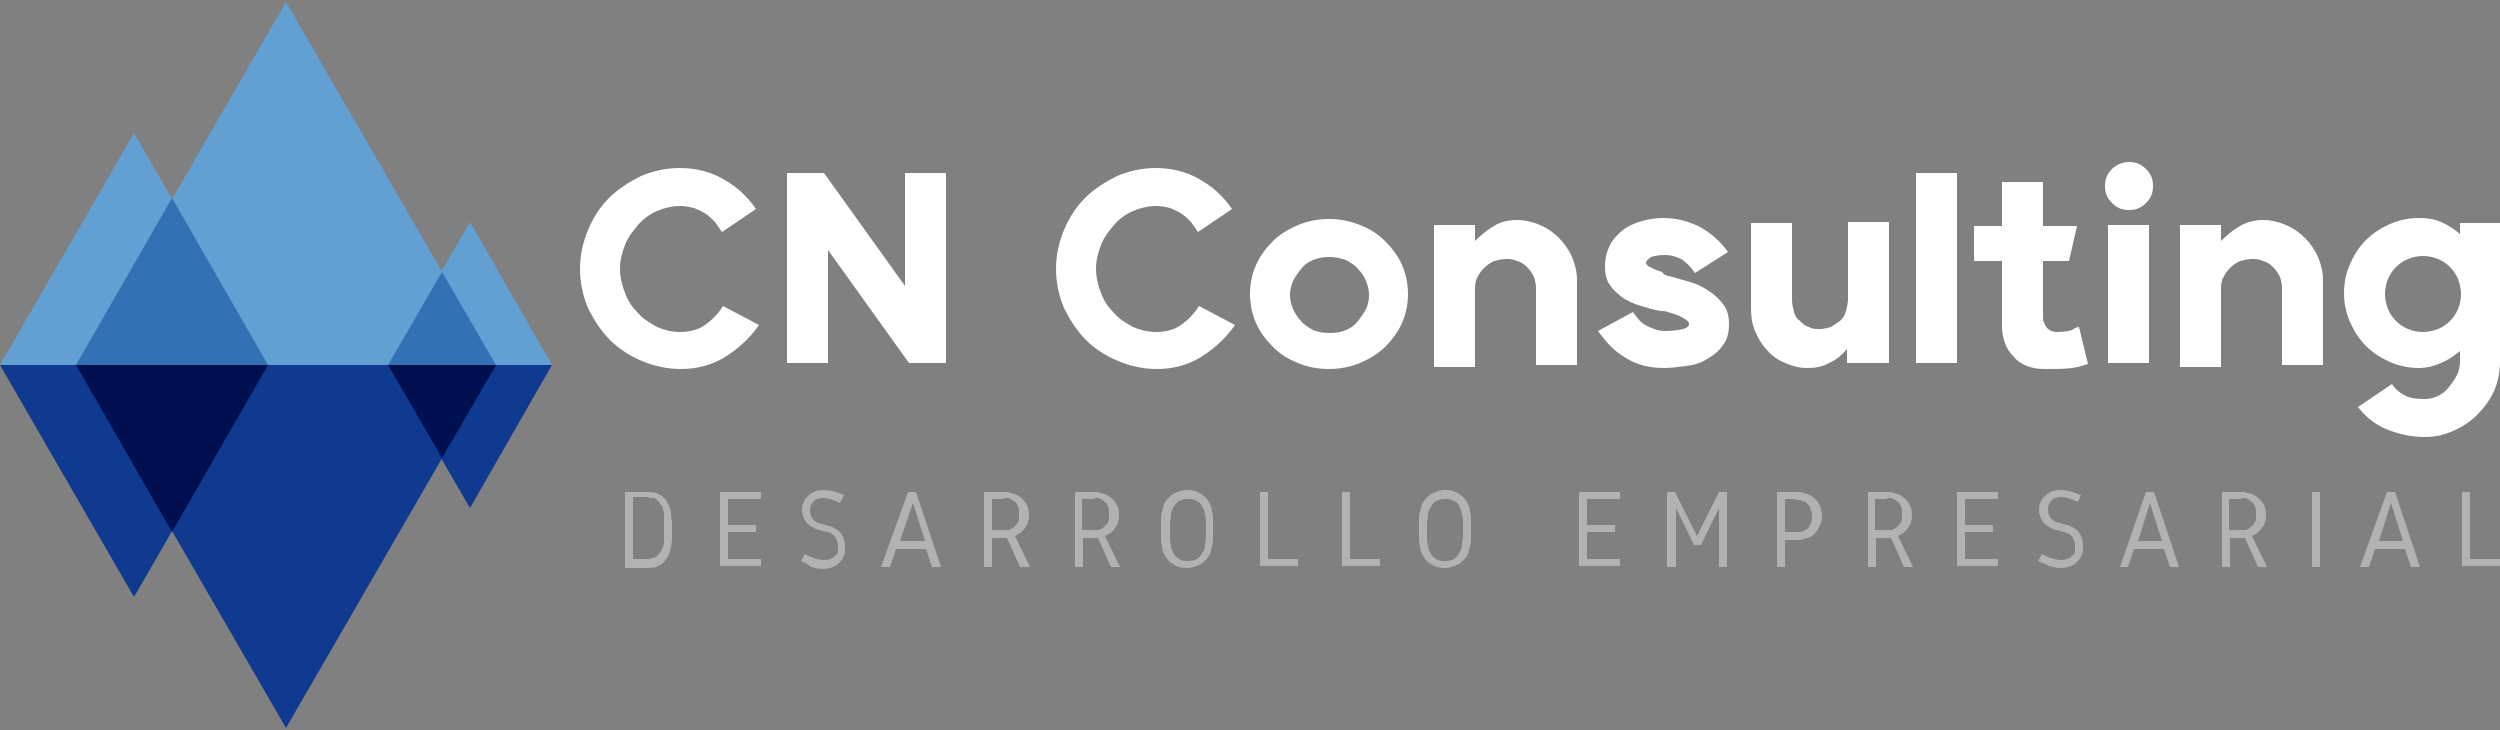 <?xml version="1.0" encoding="utf-8"?>
<!-- Generator: Adobe Illustrator 22.1.0, SVG Export Plug-In . SVG Version: 6.00 Build 0)  -->
<svg version="1.1" id="Capa_1" xmlns="http://www.w3.org/2000/svg" xmlns:xlink="http://www.w3.org/1999/xlink" x="0px" y="0px"
	 viewBox="0 0 250 73" style="enable-background:new 0 0 250 73;" xml:space="preserve">
<rect x="0" y="0" width="250" height="73" fill="#808080" stroke="none"/>
<style type="text/css">
	.st0{fill:#629FD3;}
	.st1{fill:#0F3A8F;}
	.st2{fill:#3171B4;}
	.st3{fill:#000F50;}
	.st4{fill:#B2B2B2;}
	.st5{fill:#FFFFFF;}
</style>
<g>
	<g>
		<polygon class="st0" points="13.4,13.3 0,36.5 26.8,36.5 		"/>
		<polygon class="st1" points="13.4,59.7 26.8,36.5 0,36.5 		"/>
		<polygon class="st0" points="28.6,0.2 7.6,36.5 49.6,36.5 		"/>
		<polygon class="st1" points="28.6,72.8 49.6,36.5 7.6,36.5 		"/>
		<polygon class="st0" points="47,22.2 38.7,36.5 55.2,36.5 		"/>
		<polygon class="st1" points="47,50.8 55.2,36.5 38.7,36.5 		"/>
		<polygon class="st2" points="17.2,19.8 7.6,36.5 26.8,36.5 		"/>
		<polygon class="st3" points="17.2,53.2 26.8,36.5 7.6,36.5 		"/>
		<polygon class="st2" points="44.2,27.2 38.8,36.5 49.6,36.5 		"/>
		<polygon class="st3" points="44.2,45.8 49.6,36.5 38.8,36.5 		"/>
	</g>
	<g>
		<path class="st4" d="M62.5,49.2h1.9c0.5,0,0.9,0,1.2,0.1c0.3,0.1,0.6,0.3,0.8,0.5c0.2,0.2,0.4,0.5,0.5,0.8
			c0.1,0.2,0.2,0.5,0.2,0.8c0,0.3,0.1,0.6,0.1,0.8c0,0.2,0,0.5,0,0.8c0,0.3,0,0.6,0,0.8c0,0.2,0,0.5-0.1,0.8c0,0.3-0.1,0.6-0.2,0.8
			c-0.1,0.3-0.3,0.5-0.5,0.8c-0.2,0.2-0.5,0.4-0.8,0.5c-0.3,0.1-0.7,0.1-1.2,0.1h-1.9V49.2z M63.3,49.9v6h1.1c0.2,0,0.3,0,0.4,0
			c0.1,0,0.2,0,0.4-0.1c0.2,0,0.3-0.1,0.4-0.1c0.1-0.1,0.2-0.2,0.3-0.3c0.1-0.1,0.2-0.2,0.2-0.3c0.1-0.1,0.1-0.2,0.2-0.4
			c0-0.2,0.1-0.3,0.1-0.4c0-0.1,0-0.3,0-0.5c0-0.2,0-0.4,0-0.5c0-0.1,0-0.3,0-0.5s0-0.4,0-0.5c0-0.1,0-0.3,0-0.5c0-0.2,0-0.4,0-0.5
			c0-0.1-0.1-0.3-0.1-0.4c0-0.2-0.1-0.3-0.2-0.4c-0.1-0.1-0.1-0.2-0.2-0.3c-0.1-0.1-0.2-0.2-0.3-0.3c-0.1-0.1-0.2-0.1-0.4-0.1
			c-0.2,0-0.3,0-0.4-0.1c-0.1,0-0.2,0-0.4,0H63.3z"/>
		<path class="st4" d="M72,49.2h4.1v0.7h-3.3v2.6h2.8v0.7h-2.8v2.7h3.3v0.7H72V49.2z"/>
		<path class="st4" d="M80.1,56.1l0.4-0.7c0.7,0.4,1.4,0.6,1.9,0.6c0.2,0,0.4,0,0.6-0.1c0.2-0.1,0.3-0.1,0.4-0.2
			c0.1-0.1,0.2-0.2,0.3-0.3s0.1-0.3,0.1-0.4c0-0.1,0-0.2,0-0.4c0-0.3-0.1-0.5-0.2-0.8c-0.1-0.2-0.3-0.4-0.6-0.5
			c-0.1-0.1-0.4-0.1-0.7-0.2c-0.3-0.1-0.5-0.1-0.7-0.2c-0.4-0.2-0.8-0.4-1-0.7c-0.2-0.3-0.4-0.7-0.4-1.2c0-0.6,0.2-1,0.6-1.4
			c0.4-0.4,0.9-0.6,1.6-0.6c0.6,0,1.2,0.2,2,0.5L84,50.3c-0.6-0.3-1.2-0.5-1.7-0.5c-0.4,0-0.8,0.1-1,0.4c-0.2,0.2-0.3,0.5-0.3,0.9
			c0,0.3,0.1,0.5,0.2,0.7c0.1,0.2,0.4,0.4,0.6,0.5c0.1,0,0.4,0.1,0.7,0.2c0.3,0.1,0.6,0.1,0.7,0.2c0.4,0.2,0.8,0.4,1,0.8
			c0.2,0.3,0.3,0.7,0.3,1.2c0,0.3,0,0.6-0.1,0.8c-0.1,0.3-0.2,0.5-0.4,0.7c-0.2,0.2-0.4,0.4-0.7,0.5c-0.3,0.1-0.6,0.2-1,0.2
			c-0.4,0-0.8-0.1-1.2-0.2C80.8,56.4,80.5,56.3,80.1,56.1z"/>
		<path class="st4" d="M90.8,49.2h0.8l2.5,7.5h-0.9l-0.6-1.8h-3l-0.6,1.8h-0.9L90.8,49.2z M92.5,54.1l-1.2-3.8L90,54.1H92.5z"/>
		<path class="st4" d="M100.1,49.2c0.2,0,0.4,0,0.5,0c0.1,0,0.3,0,0.4,0.1c0.2,0,0.3,0.1,0.5,0.1c0.4,0.2,0.7,0.4,1,0.8
			s0.4,0.8,0.4,1.3c0,0.5-0.1,0.9-0.4,1.3s-0.6,0.6-1,0.8l1.5,3.1H102l-1.3-2.9h-1.5v2.9h-0.8v-7.5H100.1z M100.1,49.9h-0.9V53h0.9
			c0.2,0,0.3,0,0.4,0c0.1,0,0.2,0,0.3,0c0.1,0,0.2,0,0.3-0.1c0.2-0.1,0.3-0.2,0.4-0.3s0.2-0.2,0.3-0.4c0.1-0.1,0.1-0.3,0.1-0.4
			c0-0.1,0-0.2,0-0.4c0-0.1,0-0.2,0-0.4c0-0.1-0.1-0.3-0.1-0.4c-0.1-0.1-0.1-0.3-0.3-0.4c-0.1-0.1-0.3-0.2-0.4-0.3
			c-0.1,0-0.2-0.1-0.3-0.1c-0.1,0-0.2,0-0.3,0C100.4,49.9,100.3,49.9,100.1,49.9z"/>
		<path class="st4" d="M109.1,49.2c0.2,0,0.4,0,0.5,0c0.1,0,0.3,0,0.4,0.1c0.2,0,0.3,0.1,0.5,0.1c0.4,0.2,0.7,0.4,1,0.8
			s0.4,0.8,0.4,1.3c0,0.5-0.1,0.9-0.4,1.3c-0.2,0.4-0.6,0.6-1,0.8l1.5,3.1h-0.9l-1.3-2.9h-1.5v2.9h-0.8v-7.5H109.1z M109.1,49.9
			h-0.9V53h0.9c0.2,0,0.3,0,0.4,0c0.1,0,0.2,0,0.3,0c0.1,0,0.2,0,0.3-0.1c0.2-0.1,0.3-0.2,0.4-0.3c0.1-0.1,0.2-0.2,0.3-0.4
			c0.1-0.1,0.1-0.3,0.1-0.4c0-0.1,0-0.2,0-0.4c0-0.1,0-0.2,0-0.4c0-0.1-0.1-0.3-0.1-0.4c-0.1-0.1-0.1-0.3-0.3-0.4
			c-0.1-0.1-0.3-0.2-0.4-0.3c-0.1,0-0.2-0.1-0.3-0.1c-0.1,0-0.2,0-0.3,0C109.5,49.9,109.3,49.9,109.1,49.9z"/>
		<path class="st4" d="M117.3,49.4c0.4-0.2,0.9-0.4,1.4-0.4c0.5,0,1,0.1,1.4,0.4c0.4,0.2,0.7,0.6,0.9,1c0.1,0.2,0.2,0.5,0.2,0.8
			c0.1,0.3,0.1,0.6,0.1,0.8c0,0.2,0,0.5,0,0.9s0,0.6,0,0.9c0,0.2,0,0.5-0.1,0.8c-0.1,0.3-0.1,0.6-0.2,0.8c-0.2,0.4-0.5,0.7-0.9,1
			c-0.4,0.2-0.9,0.4-1.4,0.4c-0.5,0-1-0.1-1.4-0.4c-0.4-0.2-0.7-0.6-0.9-1c-0.1-0.2-0.2-0.5-0.2-0.8c-0.1-0.3-0.1-0.6-0.1-0.8
			c0-0.2,0-0.5,0-0.9s0-0.6,0-0.9c0-0.2,0-0.5,0.1-0.8c0.1-0.3,0.1-0.6,0.2-0.8C116.6,50,116.9,49.7,117.3,49.4z M119.7,50.1
			c-0.3-0.2-0.6-0.2-0.9-0.2c-0.4,0-0.7,0.1-0.9,0.2c-0.3,0.2-0.4,0.4-0.6,0.7c-0.1,0.2-0.2,0.4-0.2,0.7c0,0.3-0.1,0.5-0.1,0.7
			c0,0.2,0,0.5,0,0.8s0,0.6,0,0.8c0,0.2,0,0.4,0.1,0.7c0,0.3,0.1,0.5,0.2,0.7c0.1,0.3,0.3,0.5,0.6,0.7c0.3,0.2,0.6,0.2,0.9,0.2
			c0.4,0,0.7-0.1,0.9-0.2c0.3-0.2,0.4-0.4,0.6-0.7c0.1-0.2,0.2-0.4,0.2-0.7c0-0.3,0.1-0.5,0.1-0.7c0-0.2,0-0.5,0-0.8s0-0.6,0-0.8
			c0-0.2,0-0.4-0.1-0.7c0-0.3-0.1-0.5-0.2-0.7C120.1,50.4,119.9,50.2,119.7,50.1z"/>
		<path class="st4" d="M126,49.2h0.8v6.7h3v0.7H126V49.2z"/>
		<path class="st4" d="M134.2,49.2h0.8v6.7h3v0.7h-3.8V49.2z"/>
		<path class="st4" d="M143.1,49.4c0.4-0.2,0.9-0.4,1.4-0.4c0.5,0,1,0.1,1.4,0.4c0.4,0.2,0.7,0.6,0.9,1c0.1,0.2,0.2,0.5,0.2,0.8
			c0.1,0.3,0.1,0.6,0.1,0.8c0,0.2,0,0.5,0,0.9s0,0.6,0,0.9c0,0.2,0,0.5-0.1,0.8c-0.1,0.3-0.1,0.6-0.2,0.8c-0.2,0.4-0.5,0.7-0.9,1
			c-0.4,0.2-0.9,0.4-1.4,0.4c-0.5,0-1-0.1-1.4-0.4c-0.4-0.2-0.7-0.6-0.9-1c-0.1-0.2-0.2-0.5-0.2-0.8c-0.1-0.3-0.1-0.6-0.1-0.8
			c0-0.2,0-0.5,0-0.9s0-0.6,0-0.9c0-0.2,0-0.5,0.1-0.8c0.1-0.3,0.1-0.6,0.2-0.8C142.4,50,142.7,49.7,143.1,49.4z M145.4,50.1
			c-0.3-0.2-0.6-0.2-0.9-0.2c-0.4,0-0.7,0.1-0.9,0.2s-0.4,0.4-0.6,0.7c-0.1,0.2-0.2,0.4-0.2,0.7c0,0.3-0.1,0.5-0.1,0.7
			c0,0.2,0,0.5,0,0.8s0,0.6,0,0.8c0,0.2,0,0.4,0.1,0.7c0,0.3,0.1,0.5,0.2,0.7c0.1,0.3,0.3,0.5,0.6,0.7c0.3,0.2,0.6,0.2,0.9,0.2
			c0.4,0,0.7-0.1,0.9-0.2c0.3-0.2,0.4-0.4,0.6-0.7c0.1-0.2,0.2-0.4,0.2-0.7c0-0.3,0.1-0.5,0.1-0.7c0-0.2,0-0.5,0-0.8s0-0.6,0-0.8
			c0-0.2,0-0.4-0.1-0.7c0-0.3-0.1-0.5-0.2-0.7C145.9,50.4,145.7,50.2,145.4,50.1z"/>
		<path class="st4" d="M157.9,49.2h4.1v0.7h-3.3v2.6h2.8v0.7h-2.8v2.7h3.3v0.7h-4.1V49.2z"/>
		<path class="st4" d="M166.7,56.7v-7.5h0.8l2.2,4.4l2.2-4.4h0.8v7.5h-0.8v-5.9l-1.8,3.7h-0.7l-1.8-3.7v5.9H166.7z"/>
		<path class="st4" d="M179.3,49.2c0.5,0,0.9,0,1.1,0.1c0.5,0.1,1,0.4,1.3,0.8c0.3,0.4,0.5,0.9,0.5,1.5c0,0.6-0.2,1-0.5,1.5
			c-0.3,0.4-0.7,0.7-1.3,0.8c-0.2,0.1-0.6,0.1-1.1,0.1h-0.8v2.7h-0.8v-7.5H179.3z M179.3,49.9h-0.8v3.3h0.8c0.2,0,0.3,0,0.4,0
			c0.1,0,0.2,0,0.3,0c0.1,0,0.2,0,0.3-0.1c0.3-0.1,0.6-0.3,0.7-0.6c0.2-0.3,0.2-0.6,0.2-0.9c0-0.3-0.1-0.6-0.2-0.9
			c-0.2-0.3-0.4-0.5-0.7-0.6c-0.1,0-0.2-0.1-0.3-0.1c-0.1,0-0.2,0-0.3,0C179.6,49.9,179.4,49.9,179.3,49.9z"/>
		<path class="st4" d="M188.4,49.2c0.2,0,0.4,0,0.5,0c0.1,0,0.3,0,0.4,0.1c0.2,0,0.3,0.1,0.5,0.1c0.4,0.2,0.7,0.4,1,0.8
			s0.4,0.8,0.4,1.3c0,0.5-0.1,0.9-0.4,1.3s-0.6,0.6-1,0.8l1.5,3.1h-0.9l-1.3-2.9h-1.5v2.9h-0.8v-7.5H188.4z M188.4,49.9h-0.9V53h0.9
			c0.2,0,0.3,0,0.4,0c0.1,0,0.2,0,0.3,0c0.1,0,0.2,0,0.3-0.1c0.2-0.1,0.3-0.2,0.4-0.3c0.1-0.1,0.2-0.2,0.3-0.4
			c0.1-0.1,0.1-0.3,0.1-0.4c0-0.1,0-0.2,0-0.4c0-0.1,0-0.2,0-0.4c0-0.1-0.1-0.3-0.1-0.4c-0.1-0.1-0.1-0.3-0.3-0.4
			c-0.1-0.1-0.3-0.2-0.4-0.3c-0.1,0-0.2-0.1-0.3-0.1c-0.1,0-0.2,0-0.3,0C188.7,49.9,188.6,49.9,188.4,49.9z"/>
		<path class="st4" d="M195.7,49.2h4.1v0.7h-3.3v2.6h2.8v0.7h-2.8v2.7h3.3v0.7h-4.1V49.2z"/>
		<path class="st4" d="M203.8,56.1l0.4-0.7c0.7,0.4,1.4,0.6,1.9,0.6c0.2,0,0.4,0,0.6-0.1c0.2-0.1,0.3-0.1,0.4-0.2
			c0.1-0.1,0.2-0.2,0.3-0.3s0.1-0.3,0.1-0.4c0-0.1,0-0.2,0-0.4c0-0.3-0.1-0.5-0.2-0.8c-0.1-0.2-0.3-0.4-0.6-0.5
			c-0.1-0.1-0.4-0.1-0.7-0.2c-0.3-0.1-0.5-0.1-0.7-0.2c-0.4-0.2-0.8-0.4-1-0.7c-0.2-0.3-0.4-0.7-0.4-1.2c0-0.6,0.2-1,0.6-1.4
			c0.4-0.4,0.9-0.6,1.6-0.6c0.6,0,1.2,0.2,2,0.5l-0.3,0.7c-0.6-0.3-1.2-0.5-1.7-0.5c-0.4,0-0.8,0.1-1,0.4c-0.2,0.2-0.3,0.5-0.3,0.9
			c0,0.3,0.1,0.5,0.2,0.7c0.1,0.2,0.4,0.4,0.6,0.5c0.1,0,0.4,0.1,0.7,0.2c0.3,0.1,0.6,0.1,0.7,0.2c0.4,0.2,0.8,0.4,1,0.8
			c0.2,0.3,0.3,0.7,0.3,1.2c0,0.3,0,0.6-0.1,0.8c-0.1,0.3-0.2,0.5-0.4,0.7c-0.2,0.2-0.4,0.4-0.7,0.5c-0.3,0.1-0.6,0.2-1,0.2
			c-0.4,0-0.8-0.1-1.2-0.2C204.6,56.4,204.2,56.3,203.8,56.1z"/>
		<path class="st4" d="M214.6,49.2h0.8l2.5,7.5H217l-0.6-1.8h-3l-0.6,1.8H212L214.6,49.2z M216.2,54.1l-1.2-3.8l-1.2,3.8H216.2z"/>
		<path class="st4" d="M223.8,49.2c0.2,0,0.4,0,0.5,0c0.1,0,0.3,0,0.4,0.1c0.2,0,0.3,0.1,0.5,0.1c0.4,0.2,0.7,0.4,1,0.8
			s0.4,0.8,0.4,1.3c0,0.5-0.1,0.9-0.4,1.3s-0.6,0.6-1,0.8l1.5,3.1h-0.9l-1.3-2.9h-1.5v2.9h-0.8v-7.5H223.8z M223.8,49.9h-0.9V53h0.9
			c0.2,0,0.3,0,0.4,0c0.1,0,0.2,0,0.3,0c0.1,0,0.2,0,0.3-0.1c0.2-0.1,0.3-0.2,0.4-0.3c0.1-0.1,0.2-0.2,0.3-0.4
			c0.1-0.1,0.1-0.3,0.1-0.4c0-0.1,0-0.2,0-0.4c0-0.1,0-0.2,0-0.4c0-0.1-0.1-0.3-0.1-0.4c-0.1-0.1-0.1-0.3-0.3-0.4
			c-0.1-0.1-0.3-0.2-0.4-0.3c-0.1,0-0.2-0.1-0.3-0.1c-0.1,0-0.2,0-0.3,0C224.1,49.9,224,49.9,223.8,49.9z"/>
		<path class="st4" d="M232,49.2v7.5h-0.8v-7.5H232z"/>
		<path class="st4" d="M238.7,49.2h0.8l2.5,7.5h-0.9l-0.6-1.8h-3l-0.6,1.8h-0.9L238.7,49.2z M240.3,54.1l-1.2-3.8l-1.2,3.8H240.3z"
			/>
		<path class="st4" d="M246.2,49.2h0.8v6.7h3v0.7h-3.8V49.2z"/>
	</g>
	<g>
		<path class="st5" d="M75.9,32.5c-0.9,1.3-2.1,2.4-3.4,3.2c-1.3,0.8-2.8,1.2-4.4,1.2c-1.4,0-2.7-0.3-3.9-0.8
			C63,35.6,61.9,34.9,61,34s-1.6-2-2.2-3.2c-0.5-1.2-0.8-2.5-0.8-3.9c0-1.4,0.3-2.7,0.8-3.9c0.5-1.2,1.2-2.3,2.1-3.2
			c0.9-0.9,2-1.6,3.2-2.2c1.2-0.5,2.5-0.8,3.9-0.8c1.6,0,3.1,0.4,4.3,1.1c1.3,0.7,2.4,1.7,3.3,3l-3.4,2.3c-0.2-0.3-0.5-0.7-0.7-1
			c-0.3-0.3-0.6-0.6-0.9-0.8c-0.3-0.2-0.7-0.4-1.2-0.6c-0.4-0.1-0.9-0.2-1.4-0.2c-0.8,0-1.6,0.2-2.3,0.5c-0.7,0.3-1.4,0.8-1.9,1.4
			c-0.5,0.6-1,1.2-1.3,2c-0.3,0.8-0.5,1.5-0.5,2.4c0,0.8,0.2,1.6,0.5,2.4c0.3,0.8,0.7,1.4,1.3,2c0.5,0.6,1.2,1,1.9,1.4
			c0.7,0.3,1.5,0.5,2.3,0.5c0.9,0,1.8-0.2,2.5-0.7c0.7-0.5,1.3-1.1,1.8-1.9L75.9,32.5z"/>
		<path class="st5" d="M90.9,36.3l-8.1-11.3v11.3h-4.1v-19h3.7l8.1,11.3V17.3h4.1v19H90.9z"/>
		<path class="st5" d="M123.5,32.5c-0.9,1.3-2.1,2.4-3.4,3.2c-1.3,0.8-2.8,1.2-4.4,1.2c-1.4,0-2.7-0.3-3.9-0.8
			c-1.2-0.5-2.3-1.2-3.2-2.1s-1.6-2-2.2-3.2c-0.5-1.2-0.8-2.5-0.8-3.9c0-1.4,0.3-2.7,0.8-3.9c0.5-1.2,1.2-2.3,2.1-3.2
			c0.9-0.9,2-1.6,3.2-2.2c1.2-0.5,2.5-0.8,3.9-0.8c1.6,0,3.1,0.4,4.3,1.1c1.3,0.7,2.4,1.7,3.3,3l-3.4,2.3c-0.2-0.3-0.5-0.7-0.7-1
			c-0.3-0.3-0.6-0.6-0.9-0.8c-0.3-0.2-0.7-0.4-1.2-0.6c-0.4-0.1-0.9-0.2-1.4-0.2c-0.8,0-1.6,0.2-2.3,0.5c-0.7,0.3-1.4,0.8-1.9,1.4
			c-0.5,0.6-1,1.2-1.3,2c-0.3,0.8-0.5,1.5-0.5,2.4c0,0.8,0.2,1.6,0.5,2.4c0.3,0.8,0.7,1.4,1.3,2c0.5,0.6,1.2,1,1.9,1.4
			c0.7,0.3,1.5,0.5,2.3,0.5c0.9,0,1.8-0.2,2.5-0.7c0.7-0.5,1.3-1.1,1.8-1.9L123.5,32.5z"/>
		<path class="st5" d="M132.9,36.9c-1.1,0-2.2-0.2-3.1-0.6c-1-0.4-1.8-0.9-2.5-1.6c-0.7-0.7-1.3-1.5-1.7-2.4
			c-0.4-0.9-0.6-1.9-0.6-2.9c0-1,0.2-2,0.6-2.9c0.4-0.9,1-1.7,1.7-2.4c0.7-0.7,1.6-1.2,2.5-1.6c1-0.4,2-0.6,3.1-0.6
			c1.1,0,2.1,0.2,3.1,0.6c1,0.4,1.8,0.9,2.5,1.6c0.7,0.7,1.3,1.5,1.7,2.4c0.4,0.9,0.6,1.9,0.6,2.9c0,1-0.2,2-0.6,2.9
			c-0.4,0.9-1,1.7-1.7,2.4c-0.7,0.7-1.6,1.2-2.5,1.6C135,36.7,134,36.9,132.9,36.9z M132.9,25.7c-0.6,0-1.1,0.1-1.6,0.3
			s-0.9,0.5-1.2,0.9c-0.3,0.4-0.6,0.8-0.8,1.2c-0.2,0.5-0.3,0.9-0.3,1.4c0,0.5,0.1,0.9,0.3,1.4c0.2,0.4,0.4,0.8,0.8,1.2
			c0.3,0.4,0.7,0.6,1.2,0.9c0.5,0.2,1,0.3,1.7,0.3c0.6,0,1.2-0.1,1.6-0.3c0.5-0.2,0.9-0.5,1.2-0.9c0.3-0.4,0.6-0.8,0.8-1.2
			c0.2-0.4,0.3-0.9,0.3-1.4c0-0.5-0.1-0.9-0.3-1.4c-0.2-0.5-0.5-0.9-0.8-1.2c-0.3-0.4-0.7-0.6-1.2-0.9
			C134,25.8,133.5,25.7,132.9,25.7z"/>
		<path class="st5" d="M151.7,22c0.8,0,1.6,0.2,2.3,0.5c0.7,0.3,1.3,0.7,1.9,1.3c0.5,0.5,1,1.2,1.3,1.9c0.3,0.7,0.5,1.5,0.5,2.3v8.5
			h-4.1v-7.7c0-0.4-0.1-0.8-0.2-1.1c-0.2-0.4-0.4-0.7-0.7-1c-0.3-0.3-0.6-0.5-1-0.6c-0.4-0.2-0.7-0.2-1.1-0.2
			c-0.4,0-0.8,0.1-1.2,0.2c-0.4,0.2-0.7,0.4-1,0.7c-0.3,0.3-0.5,0.6-0.7,1c-0.2,0.4-0.2,0.8-0.2,1.2v7.7h-4.1V22.5h4.1v1.6
			c0.6-0.6,1.2-1.1,1.9-1.5C150,22.2,150.8,22,151.7,22z"/>
		<path class="st5" d="M166.9,27.6c0.7,0.2,1.4,0.4,2.1,0.6c0.7,0.2,1.3,0.5,1.9,0.9c0.6,0.4,1,0.8,1.4,1.3c0.4,0.5,0.6,1.2,0.6,2
			c0,0.9-0.2,1.6-0.6,2.1c-0.4,0.6-0.9,1-1.6,1.4c-0.6,0.4-1.3,0.6-2.1,0.7c-0.8,0.1-1.5,0.2-2.2,0.2c-1.4,0-2.7-0.3-3.8-1
			c-1.1-0.6-2-1.6-2.8-2.7l3.5-1.9c0.4,0.6,0.8,1.1,1.4,1.4c0.6,0.3,1.2,0.5,1.8,0.5c0.8,0,1.4-0.1,1.8-0.2c0.4-0.1,0.6-0.3,0.6-0.5
			c0-0.2-0.1-0.3-0.4-0.5c-0.2-0.1-0.5-0.3-0.8-0.4c-0.3-0.1-0.6-0.2-0.9-0.3c-0.3-0.1-0.5-0.1-0.7-0.1c-0.7-0.1-1.3-0.3-2-0.5
			c-0.7-0.2-1.3-0.5-1.8-0.8c-0.5-0.4-1-0.8-1.3-1.3c-0.4-0.5-0.5-1.2-0.5-1.9c0-0.8,0.2-1.5,0.5-2.1c0.3-0.6,0.8-1.1,1.3-1.5
			c0.5-0.4,1.2-0.7,1.9-0.9c0.7-0.2,1.4-0.3,2.1-0.3c1.3,0,2.5,0.3,3.7,0.9c1.1,0.6,2.1,1.5,2.8,2.5l-3.3,2.1
			c-0.4-0.6-0.9-1.1-1.4-1.4c-0.6-0.3-1.1-0.4-1.6-0.4c-0.6,0-1.1,0.1-1.4,0.2c-0.3,0.2-0.5,0.4-0.5,0.6c0,0.1,0.1,0.2,0.2,0.3
			c0.2,0.1,0.4,0.2,0.6,0.3c0.2,0.1,0.5,0.2,0.8,0.3C166.4,27.5,166.7,27.6,166.9,27.6z"/>
		<path class="st5" d="M188.8,36.3h-4.1v-1.4c-0.5,0.6-1.1,1.1-1.8,1.4c-0.7,0.4-1.4,0.5-2.2,0.5c-0.8,0-1.5-0.2-2.2-0.5
			c-0.7-0.3-1.3-0.7-1.8-1.3c-0.5-0.5-0.9-1.2-1.2-1.9c-0.3-0.7-0.4-1.5-0.4-2.3v-8.5h4.1v7.7c0,0.4,0.1,0.8,0.2,1.2
			c0.1,0.4,0.3,0.7,0.6,0.9c0.3,0.3,0.5,0.5,0.9,0.6c0.3,0.2,0.7,0.2,1.1,0.2c0.4,0,0.7-0.1,1.1-0.2c0.3-0.2,0.6-0.4,0.9-0.6
			c0.3-0.3,0.5-0.6,0.6-1c0.1-0.4,0.2-0.8,0.2-1.2v-7.7h4.1V36.3z"/>
		<path class="st5" d="M195.7,17.3v19h-4.1v-19H195.7z"/>
		<path class="st5" d="M208.8,36.4c-0.4,0.1-0.9,0.3-1.6,0.4c-0.7,0.1-1.6,0.1-2.8,0.1c-0.6,0-1.2-0.1-1.7-0.3
			c-0.5-0.2-1-0.5-1.3-0.9c-0.4-0.4-0.7-0.8-0.9-1.4c-0.2-0.5-0.3-1.1-0.3-1.7l0-6.5h-2.8v-3.5h2.8v-4.4h4.1v4.4h3.4l-0.8,3.5h-2.6
			v5.7c0,0.4,0.2,0.7,0.4,1c0.3,0.3,0.6,0.4,1,0.4c0.7,0,1.2-0.1,1.5-0.2c0.3-0.2,0.5-0.3,0.7-0.3L208.8,36.4z"/>
		<path class="st5" d="M212.9,16.2c0.7,0,1.2,0.2,1.7,0.7c0.5,0.5,0.7,1,0.7,1.7c0,0.7-0.2,1.2-0.7,1.7c-0.5,0.5-1,0.7-1.7,0.7
			s-1.2-0.2-1.7-0.7c-0.5-0.5-0.7-1-0.7-1.7c0-0.7,0.2-1.2,0.7-1.7C211.6,16.5,212.2,16.2,212.9,16.2z M210.8,22.5h4.1v13.8h-4.1
			V22.5z"/>
		<path class="st5" d="M226.3,22c0.8,0,1.6,0.2,2.3,0.5c0.7,0.3,1.3,0.7,1.9,1.3c0.5,0.5,1,1.2,1.3,1.9c0.3,0.7,0.5,1.5,0.5,2.3v8.5
			h-4.1v-7.7c0-0.4-0.1-0.8-0.2-1.1c-0.2-0.4-0.4-0.7-0.7-1c-0.3-0.3-0.6-0.5-1-0.6c-0.4-0.2-0.7-0.2-1.1-0.2
			c-0.4,0-0.8,0.1-1.2,0.2c-0.4,0.2-0.7,0.4-1,0.7c-0.3,0.3-0.5,0.6-0.7,1c-0.2,0.4-0.2,0.8-0.2,1.2v7.7H218V22.5h4.1v1.6
			c0.6-0.6,1.2-1.1,1.9-1.5C224.7,22.2,225.5,22,226.3,22z"/>
		<path class="st5" d="M250,22.5v13.7c0,1-0.2,2-0.6,2.9c-0.4,0.9-1,1.7-1.7,2.4c-0.7,0.7-1.5,1.2-2.4,1.6c-0.9,0.4-1.8,0.6-2.8,0.6
			c-1.4,0-2.7-0.3-3.9-0.8c-1.2-0.5-2.1-1.3-2.8-2.2l3.4-2.3c0.3,0.5,0.8,0.9,1.2,1.1c0.5,0.3,1.2,0.4,2.1,0.4
			c0.4,0,0.9-0.1,1.3-0.3c0.4-0.2,0.8-0.5,1.1-0.9c0.3-0.4,0.6-0.8,0.8-1.2c0.2-0.4,0.3-0.9,0.3-1.4v-1c-0.6,0.5-1.2,0.9-1.9,1.2
			c-0.7,0.3-1.4,0.5-2.2,0.5c-1,0-2-0.2-2.9-0.6c-0.9-0.4-1.7-0.9-2.4-1.6c-0.7-0.7-1.2-1.5-1.6-2.4c-0.4-0.9-0.6-1.9-0.6-2.9
			c0-1,0.2-2,0.6-2.9c0.4-0.9,0.9-1.7,1.6-2.4c0.7-0.7,1.5-1.2,2.4-1.6c0.9-0.4,1.9-0.6,2.9-0.6c0.8,0,1.5,0.1,2.2,0.4
			c0.7,0.3,1.3,0.7,1.9,1.2v-1.1H250z M242.3,33.2c0.5,0,1-0.1,1.5-0.3c0.5-0.2,0.9-0.5,1.2-0.8c0.3-0.3,0.6-0.7,0.8-1.2
			c0.2-0.5,0.3-1,0.3-1.5c0-0.5-0.1-1-0.3-1.5c-0.2-0.5-0.5-0.9-0.8-1.2c-0.3-0.3-0.7-0.6-1.2-0.8c-0.5-0.2-1-0.3-1.5-0.3
			c-0.5,0-1,0.1-1.5,0.3c-0.5,0.2-0.9,0.5-1.2,0.8c-0.3,0.3-0.6,0.7-0.8,1.2c-0.2,0.5-0.3,1-0.3,1.5c0,0.5,0.1,1,0.3,1.5
			c0.2,0.5,0.5,0.9,0.8,1.2c0.3,0.3,0.7,0.6,1.2,0.8C241.3,33.1,241.8,33.2,242.3,33.2z"/>
	</g>
</g>
</svg>

